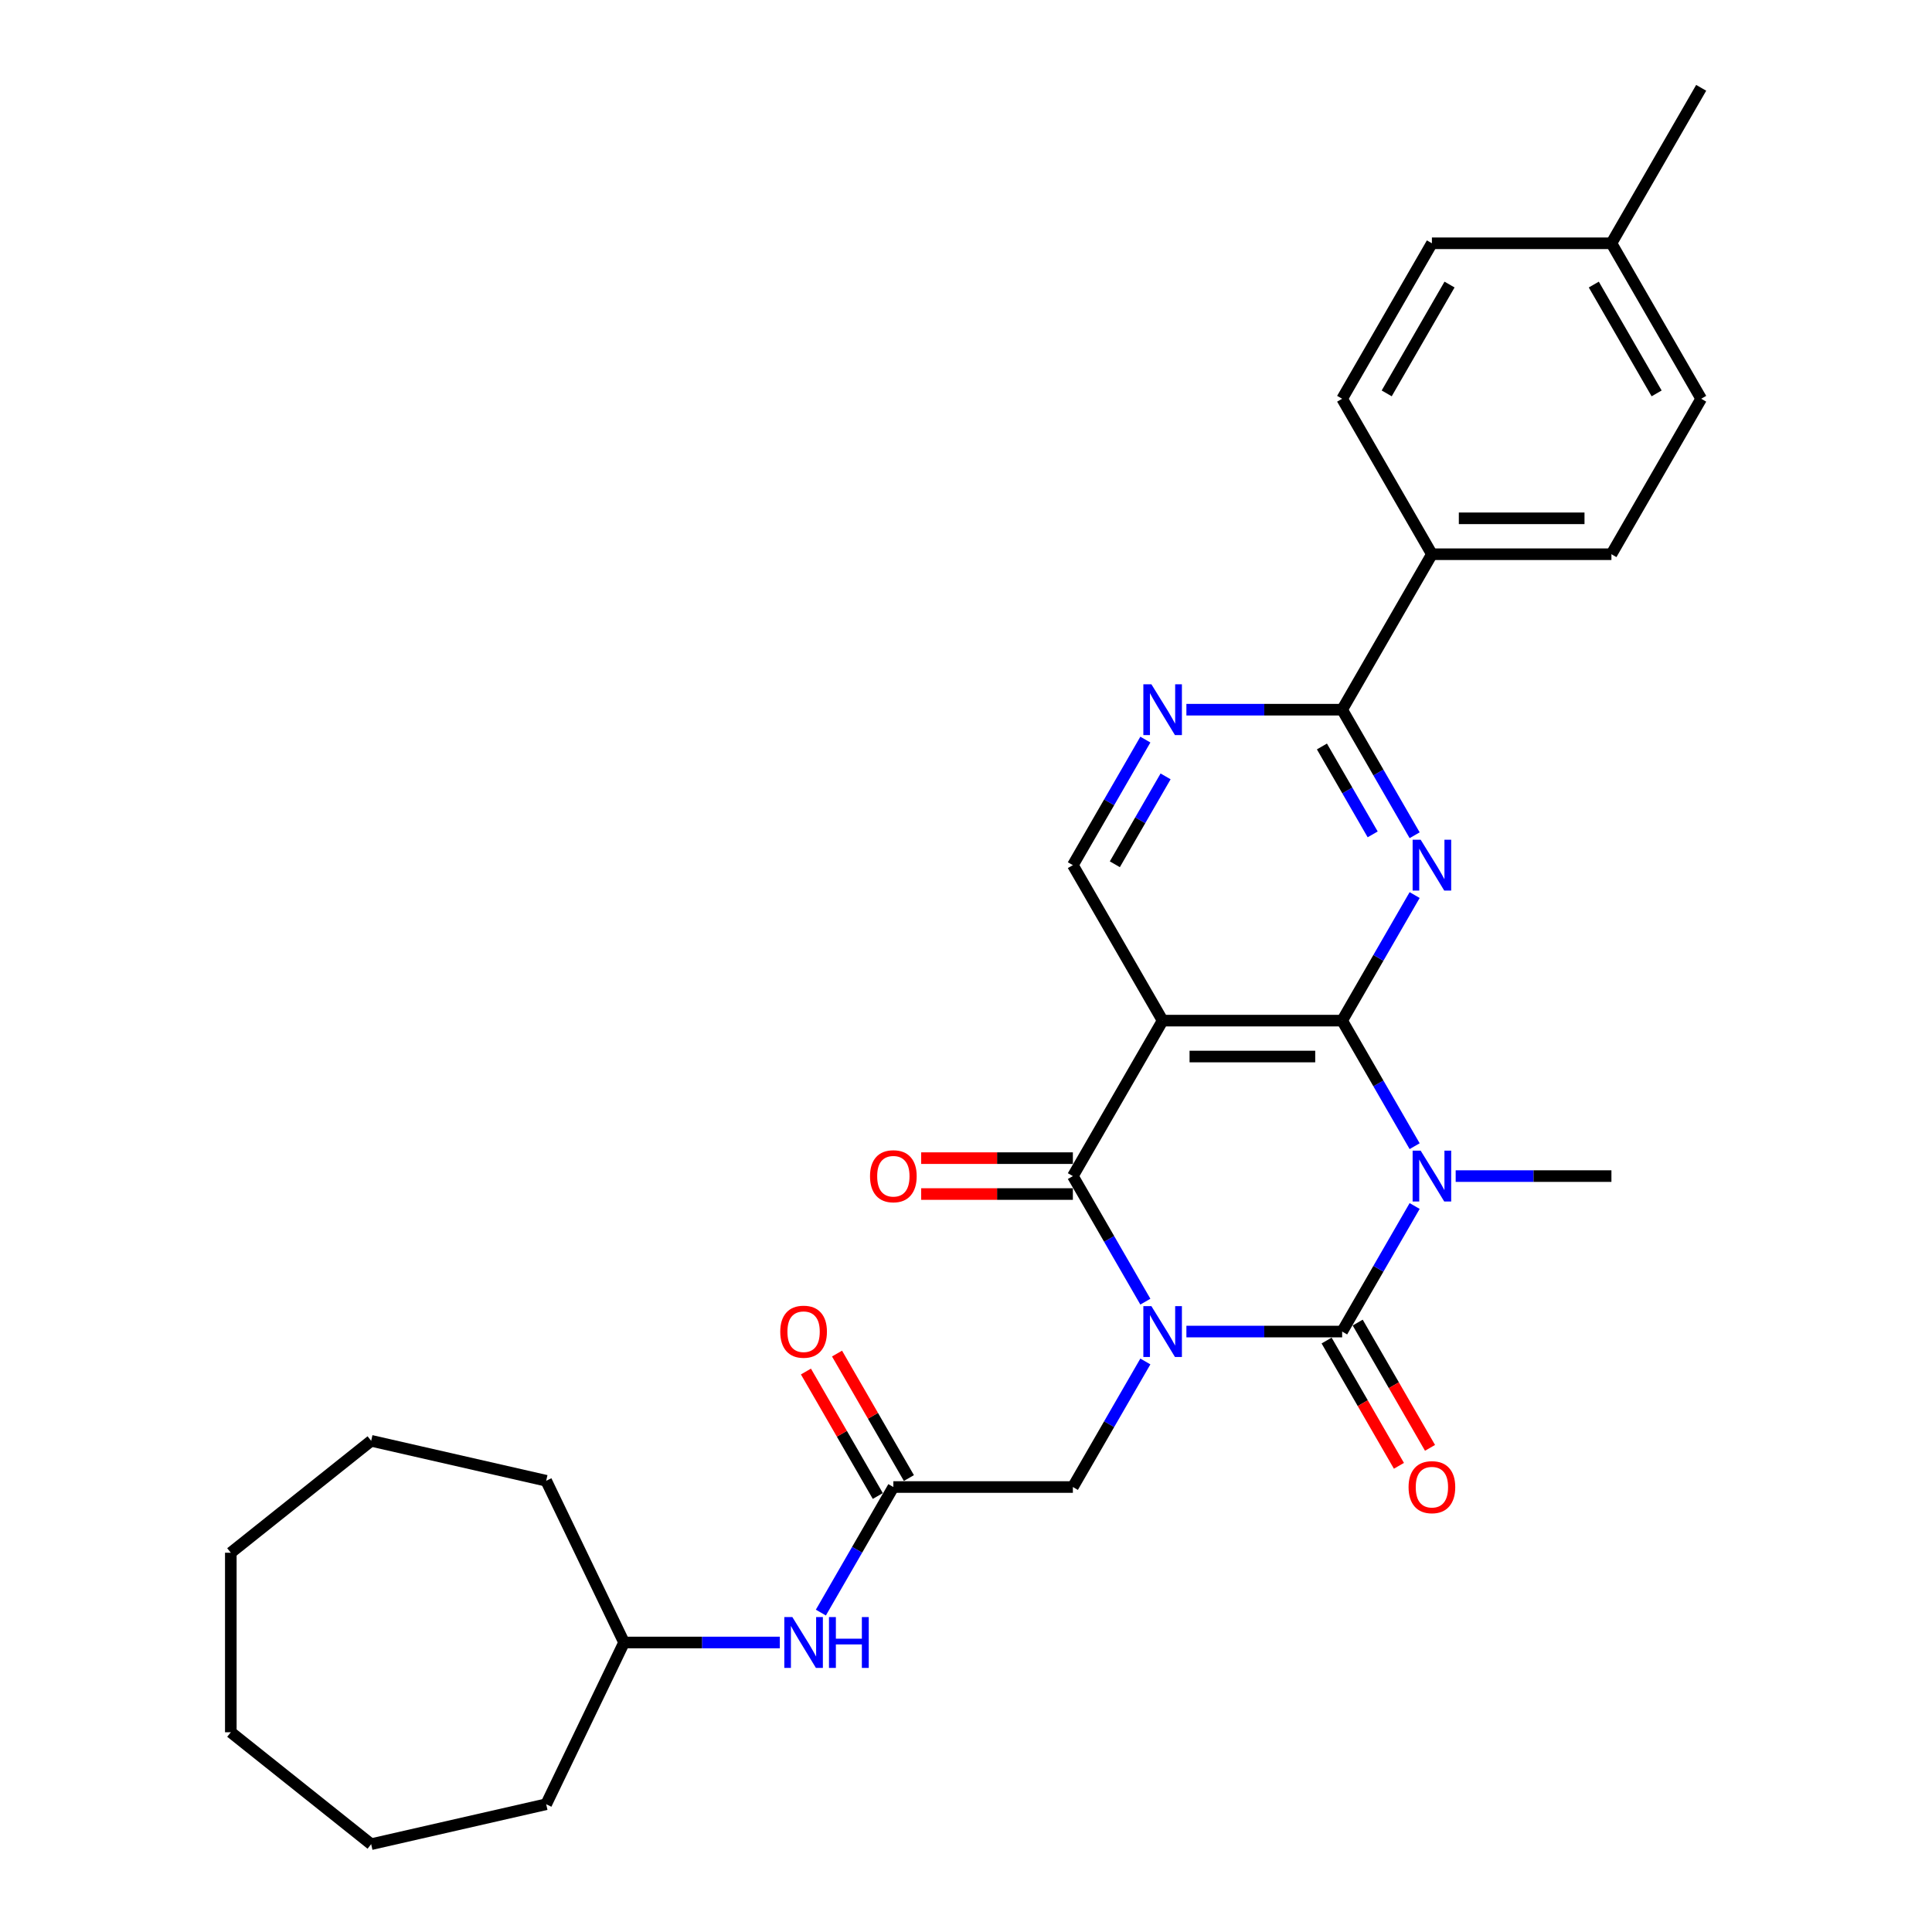 <?xml version='1.0' encoding='iso-8859-1'?>
<svg version='1.1' baseProfile='full'
              xmlns='http://www.w3.org/2000/svg'
                      xmlns:rdkit='http://www.rdkit.org/xml'
                      xmlns:xlink='http://www.w3.org/1999/xlink'
                  xml:space='preserve'
width='1000px' height='1000px' viewBox='0 0 1000 1000'>
<!-- END OF HEADER -->
<rect style='opacity:1.0;fill:#FFFFFF;stroke:none' width='1000' height='1000' x='0' y='0'> </rect>
<path class='bond-0' d='M 614.078,689.213 L 654.386,689.213' style='fill:none;fill-rule:evenodd;stroke:#0000FF;stroke-width:6px;stroke-linecap:butt;stroke-linejoin:miter;stroke-opacity:1' />
<path class='bond-0' d='M 654.386,689.213 L 694.694,689.213' style='fill:none;fill-rule:evenodd;stroke:#000000;stroke-width:6px;stroke-linecap:butt;stroke-linejoin:miter;stroke-opacity:1' />
<path class='bond-3' d='M 592.838,673.733 L 574.077,641.238' style='fill:none;fill-rule:evenodd;stroke:#0000FF;stroke-width:6px;stroke-linecap:butt;stroke-linejoin:miter;stroke-opacity:1' />
<path class='bond-3' d='M 574.077,641.238 L 555.316,608.743' style='fill:none;fill-rule:evenodd;stroke:#000000;stroke-width:6px;stroke-linecap:butt;stroke-linejoin:miter;stroke-opacity:1' />
<path class='bond-8' d='M 592.838,704.693 L 574.077,737.188' style='fill:none;fill-rule:evenodd;stroke:#0000FF;stroke-width:6px;stroke-linecap:butt;stroke-linejoin:miter;stroke-opacity:1' />
<path class='bond-8' d='M 574.077,737.188 L 555.316,769.683' style='fill:none;fill-rule:evenodd;stroke:#000000;stroke-width:6px;stroke-linecap:butt;stroke-linejoin:miter;stroke-opacity:1' />
<path class='bond-1' d='M 694.694,689.213 L 713.455,656.718' style='fill:none;fill-rule:evenodd;stroke:#000000;stroke-width:6px;stroke-linecap:butt;stroke-linejoin:miter;stroke-opacity:1' />
<path class='bond-1' d='M 713.455,656.718 L 732.216,624.223' style='fill:none;fill-rule:evenodd;stroke:#0000FF;stroke-width:6px;stroke-linecap:butt;stroke-linejoin:miter;stroke-opacity:1' />
<path class='bond-11' d='M 686.647,693.859 L 705.365,726.279' style='fill:none;fill-rule:evenodd;stroke:#000000;stroke-width:6px;stroke-linecap:butt;stroke-linejoin:miter;stroke-opacity:1' />
<path class='bond-11' d='M 705.365,726.279 L 724.083,758.7' style='fill:none;fill-rule:evenodd;stroke:#FF0000;stroke-width:6px;stroke-linecap:butt;stroke-linejoin:miter;stroke-opacity:1' />
<path class='bond-11' d='M 702.741,684.567 L 721.459,716.987' style='fill:none;fill-rule:evenodd;stroke:#000000;stroke-width:6px;stroke-linecap:butt;stroke-linejoin:miter;stroke-opacity:1' />
<path class='bond-11' d='M 721.459,716.987 L 740.177,749.408' style='fill:none;fill-rule:evenodd;stroke:#FF0000;stroke-width:6px;stroke-linecap:butt;stroke-linejoin:miter;stroke-opacity:1' />
<path class='bond-16' d='M 753.456,608.743 L 793.764,608.743' style='fill:none;fill-rule:evenodd;stroke:#0000FF;stroke-width:6px;stroke-linecap:butt;stroke-linejoin:miter;stroke-opacity:1' />
<path class='bond-16' d='M 793.764,608.743 L 834.072,608.743' style='fill:none;fill-rule:evenodd;stroke:#000000;stroke-width:6px;stroke-linecap:butt;stroke-linejoin:miter;stroke-opacity:1' />
<path class='bond-30' d='M 732.216,593.263 L 713.455,560.768' style='fill:none;fill-rule:evenodd;stroke:#0000FF;stroke-width:6px;stroke-linecap:butt;stroke-linejoin:miter;stroke-opacity:1' />
<path class='bond-30' d='M 713.455,560.768 L 694.694,528.273' style='fill:none;fill-rule:evenodd;stroke:#000000;stroke-width:6px;stroke-linecap:butt;stroke-linejoin:miter;stroke-opacity:1' />
<path class='bond-2' d='M 694.694,528.273 L 601.776,528.273' style='fill:none;fill-rule:evenodd;stroke:#000000;stroke-width:6px;stroke-linecap:butt;stroke-linejoin:miter;stroke-opacity:1' />
<path class='bond-2' d='M 680.756,546.857 L 615.713,546.857' style='fill:none;fill-rule:evenodd;stroke:#000000;stroke-width:6px;stroke-linecap:butt;stroke-linejoin:miter;stroke-opacity:1' />
<path class='bond-5' d='M 694.694,528.273 L 713.455,495.779' style='fill:none;fill-rule:evenodd;stroke:#000000;stroke-width:6px;stroke-linecap:butt;stroke-linejoin:miter;stroke-opacity:1' />
<path class='bond-5' d='M 713.455,495.779 L 732.216,463.284' style='fill:none;fill-rule:evenodd;stroke:#0000FF;stroke-width:6px;stroke-linecap:butt;stroke-linejoin:miter;stroke-opacity:1' />
<path class='bond-4' d='M 555.316,608.743 L 601.776,528.273' style='fill:none;fill-rule:evenodd;stroke:#000000;stroke-width:6px;stroke-linecap:butt;stroke-linejoin:miter;stroke-opacity:1' />
<path class='bond-12' d='M 555.316,599.451 L 516.058,599.451' style='fill:none;fill-rule:evenodd;stroke:#000000;stroke-width:6px;stroke-linecap:butt;stroke-linejoin:miter;stroke-opacity:1' />
<path class='bond-12' d='M 516.058,599.451 L 476.8,599.451' style='fill:none;fill-rule:evenodd;stroke:#FF0000;stroke-width:6px;stroke-linecap:butt;stroke-linejoin:miter;stroke-opacity:1' />
<path class='bond-12' d='M 555.316,618.035 L 516.058,618.035' style='fill:none;fill-rule:evenodd;stroke:#000000;stroke-width:6px;stroke-linecap:butt;stroke-linejoin:miter;stroke-opacity:1' />
<path class='bond-12' d='M 516.058,618.035 L 476.8,618.035' style='fill:none;fill-rule:evenodd;stroke:#FF0000;stroke-width:6px;stroke-linecap:butt;stroke-linejoin:miter;stroke-opacity:1' />
<path class='bond-9' d='M 601.776,528.273 L 555.316,447.804' style='fill:none;fill-rule:evenodd;stroke:#000000;stroke-width:6px;stroke-linecap:butt;stroke-linejoin:miter;stroke-opacity:1' />
<path class='bond-31' d='M 732.216,432.323 L 713.455,399.828' style='fill:none;fill-rule:evenodd;stroke:#0000FF;stroke-width:6px;stroke-linecap:butt;stroke-linejoin:miter;stroke-opacity:1' />
<path class='bond-31' d='M 713.455,399.828 L 694.694,367.334' style='fill:none;fill-rule:evenodd;stroke:#000000;stroke-width:6px;stroke-linecap:butt;stroke-linejoin:miter;stroke-opacity:1' />
<path class='bond-31' d='M 710.494,431.867 L 697.361,409.12' style='fill:none;fill-rule:evenodd;stroke:#0000FF;stroke-width:6px;stroke-linecap:butt;stroke-linejoin:miter;stroke-opacity:1' />
<path class='bond-31' d='M 697.361,409.12 L 684.228,386.374' style='fill:none;fill-rule:evenodd;stroke:#000000;stroke-width:6px;stroke-linecap:butt;stroke-linejoin:miter;stroke-opacity:1' />
<path class='bond-6' d='M 694.694,367.334 L 654.386,367.334' style='fill:none;fill-rule:evenodd;stroke:#000000;stroke-width:6px;stroke-linecap:butt;stroke-linejoin:miter;stroke-opacity:1' />
<path class='bond-6' d='M 654.386,367.334 L 614.078,367.334' style='fill:none;fill-rule:evenodd;stroke:#0000FF;stroke-width:6px;stroke-linecap:butt;stroke-linejoin:miter;stroke-opacity:1' />
<path class='bond-13' d='M 694.694,367.334 L 741.153,286.864' style='fill:none;fill-rule:evenodd;stroke:#000000;stroke-width:6px;stroke-linecap:butt;stroke-linejoin:miter;stroke-opacity:1' />
<path class='bond-7' d='M 592.838,382.814 L 574.077,415.309' style='fill:none;fill-rule:evenodd;stroke:#0000FF;stroke-width:6px;stroke-linecap:butt;stroke-linejoin:miter;stroke-opacity:1' />
<path class='bond-7' d='M 574.077,415.309 L 555.316,447.804' style='fill:none;fill-rule:evenodd;stroke:#000000;stroke-width:6px;stroke-linecap:butt;stroke-linejoin:miter;stroke-opacity:1' />
<path class='bond-7' d='M 603.304,401.854 L 590.171,424.601' style='fill:none;fill-rule:evenodd;stroke:#0000FF;stroke-width:6px;stroke-linecap:butt;stroke-linejoin:miter;stroke-opacity:1' />
<path class='bond-7' d='M 590.171,424.601 L 577.039,447.347' style='fill:none;fill-rule:evenodd;stroke:#000000;stroke-width:6px;stroke-linecap:butt;stroke-linejoin:miter;stroke-opacity:1' />
<path class='bond-10' d='M 555.316,769.683 L 462.398,769.683' style='fill:none;fill-rule:evenodd;stroke:#000000;stroke-width:6px;stroke-linecap:butt;stroke-linejoin:miter;stroke-opacity:1' />
<path class='bond-14' d='M 462.398,769.683 L 443.637,802.177' style='fill:none;fill-rule:evenodd;stroke:#000000;stroke-width:6px;stroke-linecap:butt;stroke-linejoin:miter;stroke-opacity:1' />
<path class='bond-14' d='M 443.637,802.177 L 424.876,834.672' style='fill:none;fill-rule:evenodd;stroke:#0000FF;stroke-width:6px;stroke-linecap:butt;stroke-linejoin:miter;stroke-opacity:1' />
<path class='bond-15' d='M 470.445,765.037 L 451.845,732.821' style='fill:none;fill-rule:evenodd;stroke:#000000;stroke-width:6px;stroke-linecap:butt;stroke-linejoin:miter;stroke-opacity:1' />
<path class='bond-15' d='M 451.845,732.821 L 433.245,700.605' style='fill:none;fill-rule:evenodd;stroke:#FF0000;stroke-width:6px;stroke-linecap:butt;stroke-linejoin:miter;stroke-opacity:1' />
<path class='bond-15' d='M 454.351,774.329 L 435.751,742.113' style='fill:none;fill-rule:evenodd;stroke:#000000;stroke-width:6px;stroke-linecap:butt;stroke-linejoin:miter;stroke-opacity:1' />
<path class='bond-15' d='M 435.751,742.113 L 417.151,709.897' style='fill:none;fill-rule:evenodd;stroke:#FF0000;stroke-width:6px;stroke-linecap:butt;stroke-linejoin:miter;stroke-opacity:1' />
<path class='bond-17' d='M 741.153,286.864 L 834.072,286.864' style='fill:none;fill-rule:evenodd;stroke:#000000;stroke-width:6px;stroke-linecap:butt;stroke-linejoin:miter;stroke-opacity:1' />
<path class='bond-17' d='M 755.091,268.28 L 820.134,268.28' style='fill:none;fill-rule:evenodd;stroke:#000000;stroke-width:6px;stroke-linecap:butt;stroke-linejoin:miter;stroke-opacity:1' />
<path class='bond-18' d='M 741.153,286.864 L 694.694,206.394' style='fill:none;fill-rule:evenodd;stroke:#000000;stroke-width:6px;stroke-linecap:butt;stroke-linejoin:miter;stroke-opacity:1' />
<path class='bond-22' d='M 403.636,850.152 L 363.328,850.152' style='fill:none;fill-rule:evenodd;stroke:#0000FF;stroke-width:6px;stroke-linecap:butt;stroke-linejoin:miter;stroke-opacity:1' />
<path class='bond-22' d='M 363.328,850.152 L 323.02,850.152' style='fill:none;fill-rule:evenodd;stroke:#000000;stroke-width:6px;stroke-linecap:butt;stroke-linejoin:miter;stroke-opacity:1' />
<path class='bond-20' d='M 834.072,286.864 L 880.531,206.394' style='fill:none;fill-rule:evenodd;stroke:#000000;stroke-width:6px;stroke-linecap:butt;stroke-linejoin:miter;stroke-opacity:1' />
<path class='bond-19' d='M 694.694,206.394 L 741.153,125.924' style='fill:none;fill-rule:evenodd;stroke:#000000;stroke-width:6px;stroke-linecap:butt;stroke-linejoin:miter;stroke-opacity:1' />
<path class='bond-19' d='M 717.757,203.616 L 750.278,147.287' style='fill:none;fill-rule:evenodd;stroke:#000000;stroke-width:6px;stroke-linecap:butt;stroke-linejoin:miter;stroke-opacity:1' />
<path class='bond-21' d='M 741.153,125.924 L 834.072,125.924' style='fill:none;fill-rule:evenodd;stroke:#000000;stroke-width:6px;stroke-linecap:butt;stroke-linejoin:miter;stroke-opacity:1' />
<path class='bond-33' d='M 880.531,206.394 L 834.072,125.924' style='fill:none;fill-rule:evenodd;stroke:#000000;stroke-width:6px;stroke-linecap:butt;stroke-linejoin:miter;stroke-opacity:1' />
<path class='bond-33' d='M 857.468,203.616 L 824.947,147.287' style='fill:none;fill-rule:evenodd;stroke:#000000;stroke-width:6px;stroke-linecap:butt;stroke-linejoin:miter;stroke-opacity:1' />
<path class='bond-23' d='M 834.072,125.924 L 880.531,45.455' style='fill:none;fill-rule:evenodd;stroke:#000000;stroke-width:6px;stroke-linecap:butt;stroke-linejoin:miter;stroke-opacity:1' />
<path class='bond-24' d='M 323.02,850.152 L 282.704,933.869' style='fill:none;fill-rule:evenodd;stroke:#000000;stroke-width:6px;stroke-linecap:butt;stroke-linejoin:miter;stroke-opacity:1' />
<path class='bond-25' d='M 323.02,850.152 L 282.704,766.436' style='fill:none;fill-rule:evenodd;stroke:#000000;stroke-width:6px;stroke-linecap:butt;stroke-linejoin:miter;stroke-opacity:1' />
<path class='bond-26' d='M 282.704,933.869 L 192.115,954.545' style='fill:none;fill-rule:evenodd;stroke:#000000;stroke-width:6px;stroke-linecap:butt;stroke-linejoin:miter;stroke-opacity:1' />
<path class='bond-27' d='M 282.704,766.436 L 192.115,745.759' style='fill:none;fill-rule:evenodd;stroke:#000000;stroke-width:6px;stroke-linecap:butt;stroke-linejoin:miter;stroke-opacity:1' />
<path class='bond-28' d='M 192.115,954.545 L 119.469,896.612' style='fill:none;fill-rule:evenodd;stroke:#000000;stroke-width:6px;stroke-linecap:butt;stroke-linejoin:miter;stroke-opacity:1' />
<path class='bond-29' d='M 192.115,745.759 L 119.469,803.693' style='fill:none;fill-rule:evenodd;stroke:#000000;stroke-width:6px;stroke-linecap:butt;stroke-linejoin:miter;stroke-opacity:1' />
<path class='bond-32' d='M 119.469,896.612 L 119.469,803.693' style='fill:none;fill-rule:evenodd;stroke:#000000;stroke-width:6px;stroke-linecap:butt;stroke-linejoin:miter;stroke-opacity:1' />
<path  class='atom-0' d='M 595.959 676.056
L 604.582 689.993
Q 605.437 691.369, 606.812 693.859
Q 608.187 696.349, 608.261 696.498
L 608.261 676.056
L 611.755 676.056
L 611.755 702.37
L 608.15 702.37
L 598.895 687.131
Q 597.817 685.347, 596.665 683.303
Q 595.55 681.259, 595.216 680.627
L 595.216 702.37
L 591.796 702.37
L 591.796 676.056
L 595.959 676.056
' fill='#0000FF'/>
<path  class='atom-2' d='M 735.337 595.586
L 743.96 609.524
Q 744.814 610.899, 746.19 613.389
Q 747.565 615.879, 747.639 616.028
L 747.639 595.586
L 751.133 595.586
L 751.133 621.9
L 747.528 621.9
L 738.273 606.662
Q 737.195 604.878, 736.043 602.833
Q 734.928 600.789, 734.593 600.157
L 734.593 621.9
L 731.174 621.9
L 731.174 595.586
L 735.337 595.586
' fill='#0000FF'/>
<path  class='atom-6' d='M 735.337 434.646
L 743.96 448.584
Q 744.814 449.959, 746.19 452.449
Q 747.565 454.94, 747.639 455.088
L 747.639 434.646
L 751.133 434.646
L 751.133 460.961
L 747.528 460.961
L 738.273 445.722
Q 737.195 443.938, 736.043 441.894
Q 734.928 439.85, 734.593 439.218
L 734.593 460.961
L 731.174 460.961
L 731.174 434.646
L 735.337 434.646
' fill='#0000FF'/>
<path  class='atom-8' d='M 595.959 354.176
L 604.582 368.114
Q 605.437 369.489, 606.812 371.98
Q 608.187 374.47, 608.261 374.619
L 608.261 354.176
L 611.755 354.176
L 611.755 380.491
L 608.15 380.491
L 598.895 365.252
Q 597.817 363.468, 596.665 361.424
Q 595.55 359.38, 595.216 358.748
L 595.216 380.491
L 591.796 380.491
L 591.796 354.176
L 595.959 354.176
' fill='#0000FF'/>
<path  class='atom-12' d='M 729.074 769.757
Q 729.074 763.439, 732.196 759.908
Q 735.318 756.377, 741.153 756.377
Q 746.989 756.377, 750.111 759.908
Q 753.233 763.439, 753.233 769.757
Q 753.233 776.15, 750.074 779.792
Q 746.914 783.397, 741.153 783.397
Q 735.355 783.397, 732.196 779.792
Q 729.074 776.187, 729.074 769.757
M 741.153 780.424
Q 745.167 780.424, 747.323 777.748
Q 749.516 775.035, 749.516 769.757
Q 749.516 764.591, 747.323 761.989
Q 745.167 759.35, 741.153 759.35
Q 737.139 759.35, 734.946 761.952
Q 732.791 764.554, 732.791 769.757
Q 732.791 775.072, 734.946 777.748
Q 737.139 780.424, 741.153 780.424
' fill='#FF0000'/>
<path  class='atom-13' d='M 450.318 608.817
Q 450.318 602.499, 453.441 598.968
Q 456.563 595.437, 462.398 595.437
Q 468.233 595.437, 471.355 598.968
Q 474.477 602.499, 474.477 608.817
Q 474.477 615.21, 471.318 618.853
Q 468.159 622.458, 462.398 622.458
Q 456.6 622.458, 453.441 618.853
Q 450.318 615.247, 450.318 608.817
M 462.398 619.484
Q 466.412 619.484, 468.568 616.808
Q 470.761 614.095, 470.761 608.817
Q 470.761 603.651, 468.568 601.049
Q 466.412 598.411, 462.398 598.411
Q 458.384 598.411, 456.191 601.012
Q 454.035 603.614, 454.035 608.817
Q 454.035 614.132, 456.191 616.808
Q 458.384 619.484, 462.398 619.484
' fill='#FF0000'/>
<path  class='atom-15' d='M 410.122 836.995
L 418.745 850.933
Q 419.6 852.308, 420.975 854.798
Q 422.35 857.289, 422.424 857.437
L 422.424 836.995
L 425.918 836.995
L 425.918 863.31
L 422.313 863.31
L 413.058 848.071
Q 411.98 846.287, 410.828 844.243
Q 409.713 842.199, 409.379 841.567
L 409.379 863.31
L 405.959 863.31
L 405.959 836.995
L 410.122 836.995
' fill='#0000FF'/>
<path  class='atom-15' d='M 429.077 836.995
L 432.645 836.995
L 432.645 848.183
L 446.1 848.183
L 446.1 836.995
L 449.668 836.995
L 449.668 863.31
L 446.1 863.31
L 446.1 851.156
L 432.645 851.156
L 432.645 863.31
L 429.077 863.31
L 429.077 836.995
' fill='#0000FF'/>
<path  class='atom-16' d='M 403.859 689.287
Q 403.859 682.969, 406.981 679.438
Q 410.103 675.907, 415.939 675.907
Q 421.774 675.907, 424.896 679.438
Q 428.018 682.969, 428.018 689.287
Q 428.018 695.68, 424.859 699.322
Q 421.7 702.928, 415.939 702.928
Q 410.141 702.928, 406.981 699.322
Q 403.859 695.717, 403.859 689.287
M 415.939 699.954
Q 419.953 699.954, 422.108 697.278
Q 424.301 694.565, 424.301 689.287
Q 424.301 684.121, 422.108 681.519
Q 419.953 678.88, 415.939 678.88
Q 411.925 678.88, 409.732 681.482
Q 407.576 684.084, 407.576 689.287
Q 407.576 694.602, 409.732 697.278
Q 411.925 699.954, 415.939 699.954
' fill='#FF0000'/>
</svg>
